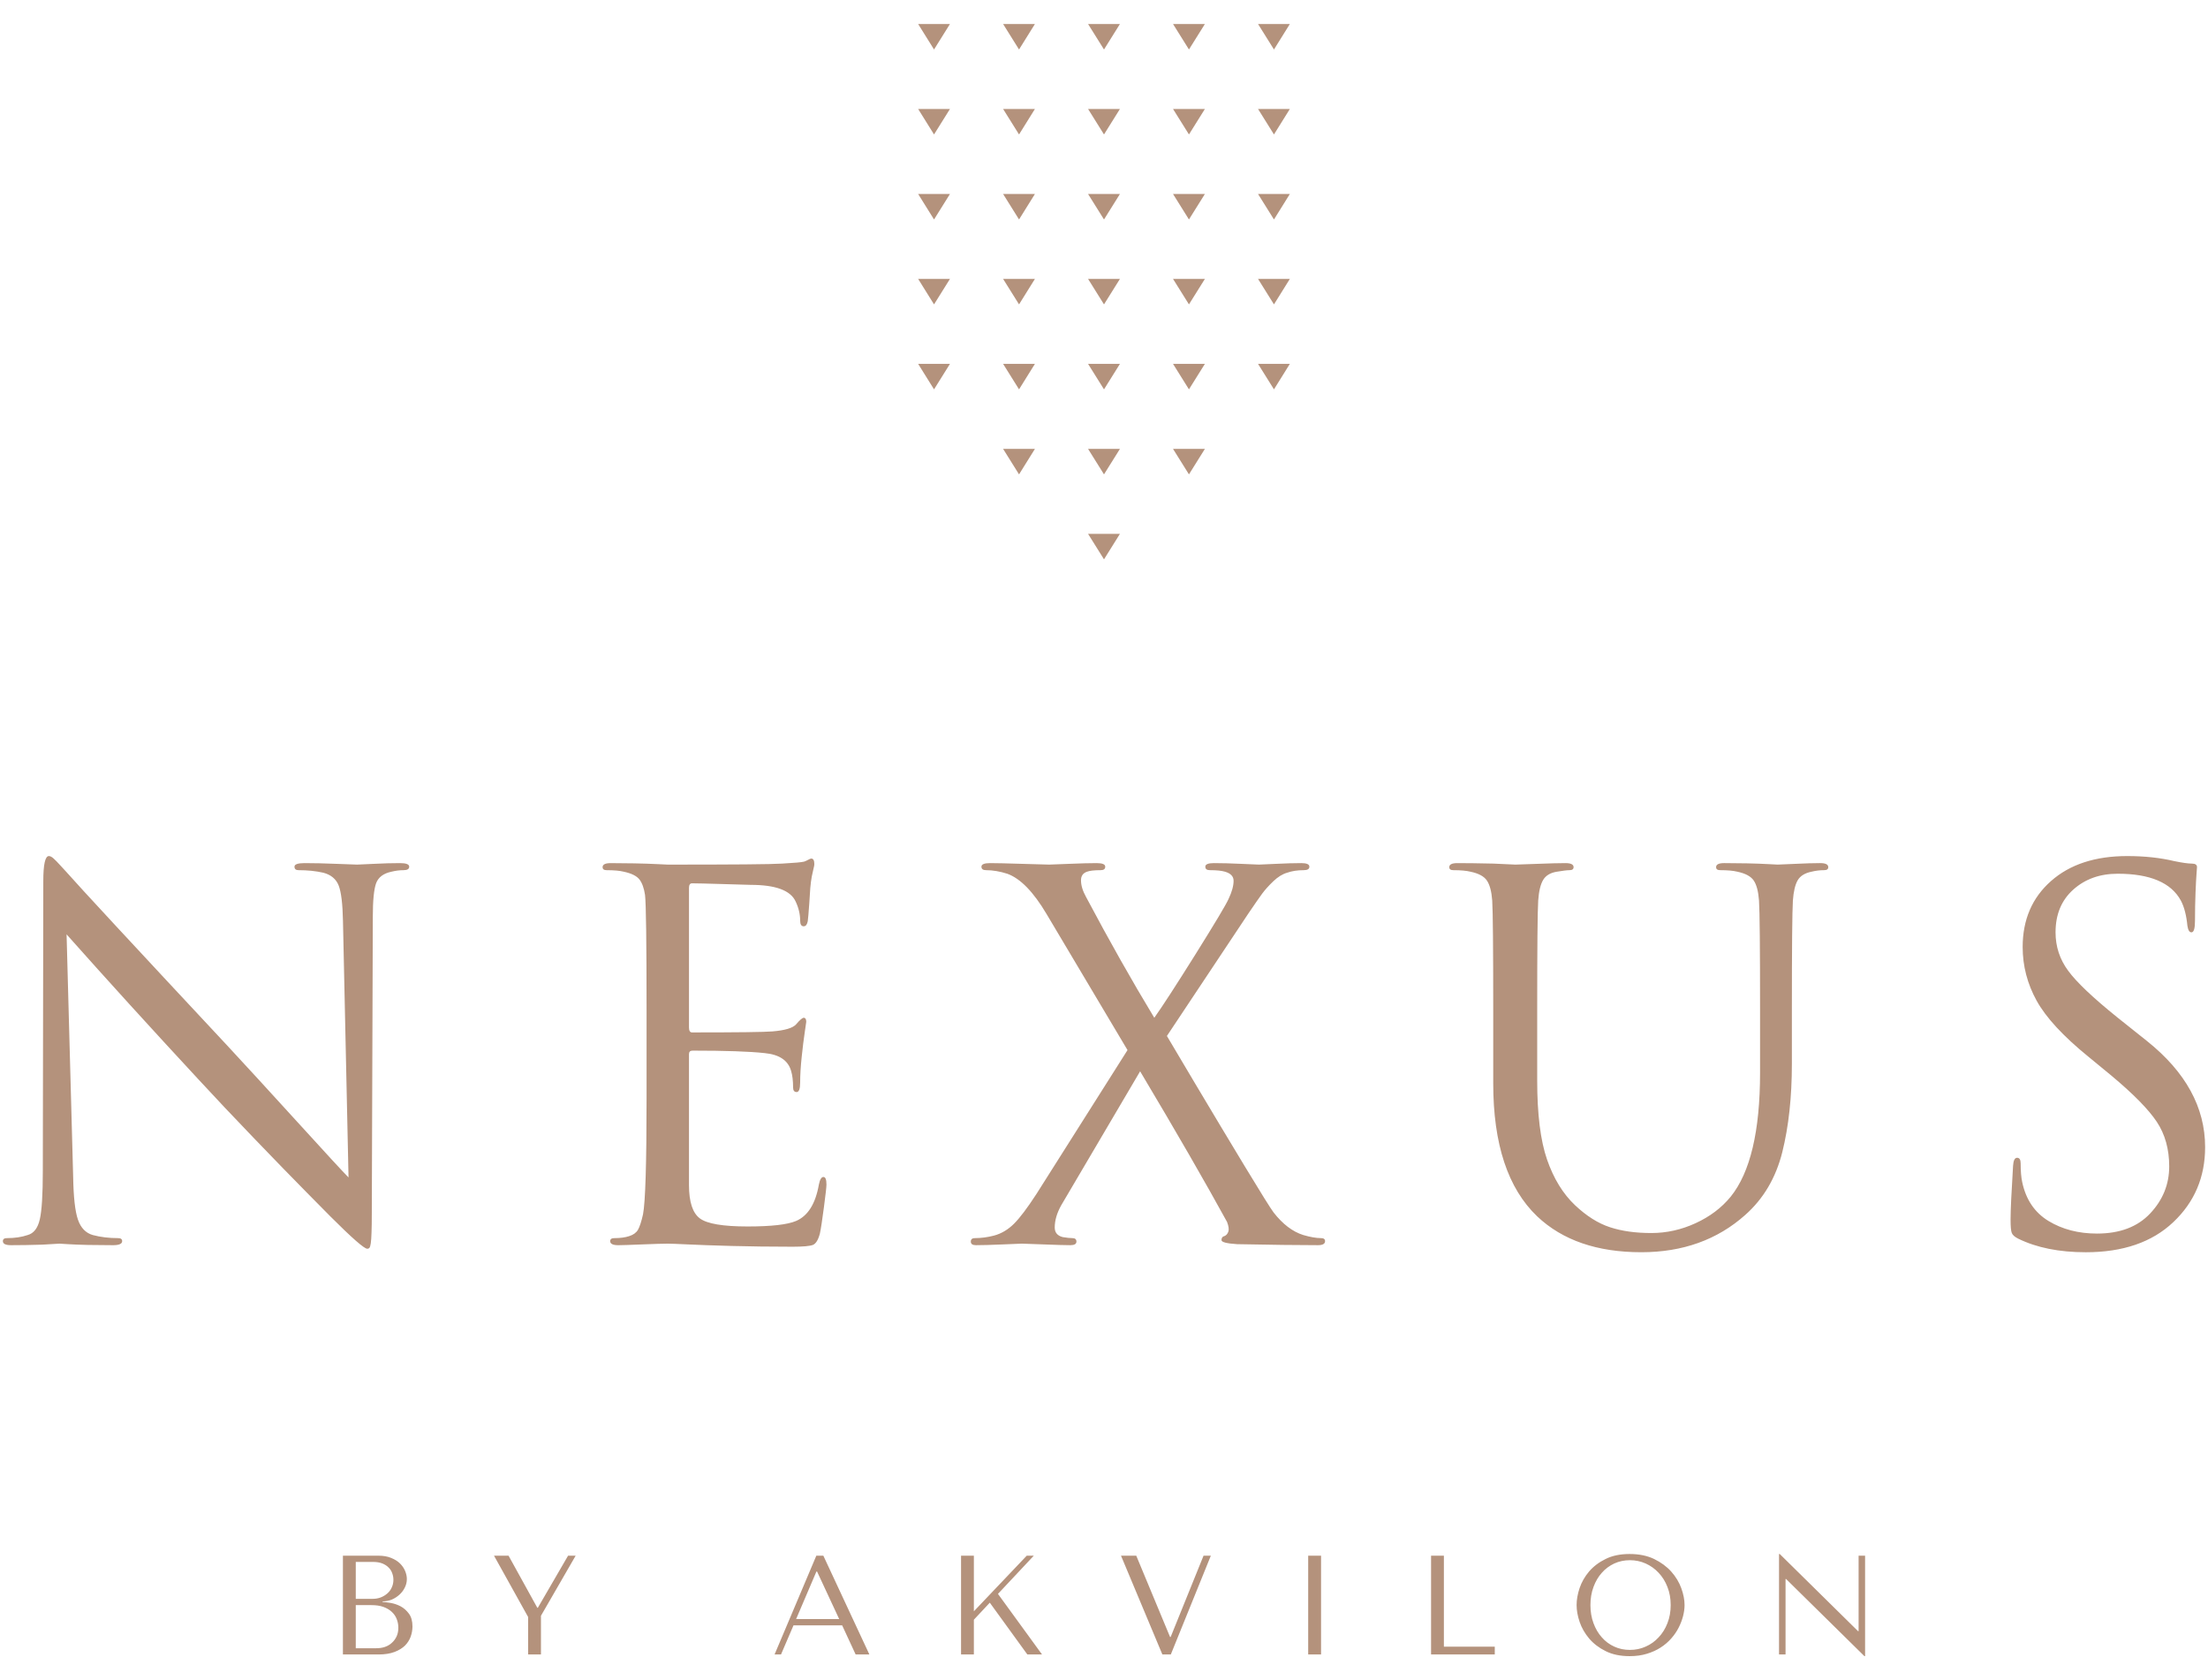 <?xml version="1.0" encoding="UTF-8"?> <svg xmlns="http://www.w3.org/2000/svg" xmlns:xlink="http://www.w3.org/1999/xlink" xmlns:xodm="http://www.corel.com/coreldraw/odm/2003" xml:space="preserve" width="460px" height="350px" version="1.1" style="shape-rendering:geometricPrecision; text-rendering:geometricPrecision; image-rendering:optimizeQuality; fill-rule:evenodd; clip-rule:evenodd" viewBox="0 0 460 350"> <defs> <style type="text/css"> .fil0 {fill:#B4927C;fill-rule:nonzero} </style> </defs> <g id="Слой_x0020_1">  <path class="fil0" d="M13.87 194.64l1.37 50.43c0.07,4.28 0.4,7.28 1,9 0.59,1.72 1.63,2.79 3.1,3.21 1.62,0.43 3.37,0.64 5.27,0.64 0.56,0 0.84,0.21 0.84,0.63 0,0.56 -0.63,0.84 -1.9,0.84 -1.75,0 -3.49,-0.02 -5.21,-0.05 -1.72,-0.04 -3.1,-0.09 -4.16,-0.16 -1.05,-0.07 -1.65,-0.11 -1.79,-0.11l-3.58 0.21c-2.45,0.08 -4.63,0.11 -6.52,0.11 -1.13,0 -1.69,-0.28 -1.69,-0.84 0,-0.42 0.28,-0.63 0.84,-0.63 1.62,0 3.06,-0.21 4.32,-0.64 1.27,-0.35 2.11,-1.43 2.53,-3.26 0.42,-1.82 0.63,-5.19 0.63,-10.11l0.1 -60.32c0,-3.51 0.39,-5.26 1.16,-5.26 0.28,0 0.62,0.17 1,0.52 0.39,0.35 0.9,0.88 1.53,1.58 0.63,0.7 1.02,1.12 1.16,1.26 2.59,2.95 13.75,14.99 33.48,36.12 3.65,3.93 8.51,9.22 14.58,15.89 6.07,6.67 9.63,10.53 10.68,11.58l-1.16 -53.48c-0.07,-3.51 -0.36,-5.95 -0.89,-7.32 -0.53,-1.36 -1.6,-2.26 -3.21,-2.68 -1.54,-0.35 -3.26,-0.53 -5.16,-0.53 -0.56,0 -0.84,-0.24 -0.84,-0.73 0,-0.49 0.7,-0.74 2.1,-0.74 1.9,0 4.18,0.05 6.85,0.16 2.66,0.1 4.03,0.15 4.1,0.15 0.14,0 1.25,-0.05 3.32,-0.15 2.07,-0.11 3.95,-0.16 5.63,-0.16 1.26,0 1.9,0.25 1.9,0.74 0,0.49 -0.39,0.73 -1.16,0.73 -0.84,0 -1.69,0.11 -2.53,0.32 -1.68,0.35 -2.75,1.16 -3.21,2.42 -0.45,1.26 -0.68,3.58 -0.68,6.95l-0.21 61.69c0,1.76 -0.02,3.13 -0.06,4.11 -0.03,0.98 -0.08,1.72 -0.15,2.21 -0.08,0.49 -0.16,0.81 -0.27,0.95 -0.1,0.14 -0.26,0.21 -0.47,0.21 -0.63,0 -3.2,-2.25 -7.69,-6.74 -0.42,-0.42 -2.07,-2.09 -4.94,-5 -2.88,-2.91 -6.51,-6.65 -10.9,-11.21 -4.39,-4.57 -8.27,-8.67 -11.63,-12.32 -9.83,-10.6 -18.99,-20.67 -27.48,-30.22zm129.67 -9.68l0 29.05c0,0.71 0.21,1.06 0.63,1.06 9.55,0 15.13,-0.07 16.74,-0.21 2.6,-0.21 4.25,-0.7 4.95,-1.48 0.77,-0.91 1.3,-1.36 1.58,-1.36 0.35,0 0.53,0.28 0.53,0.84l-0.32 2.21c-0.21,1.4 -0.42,3.1 -0.63,5.1 -0.21,2 -0.32,3.78 -0.32,5.32 0,1.33 -0.24,2 -0.73,2 -0.49,0 -0.74,-0.32 -0.74,-0.95 0,-1.4 -0.14,-2.56 -0.42,-3.47 -0.63,-2.18 -2.46,-3.4 -5.48,-3.69 -3.15,-0.35 -8.17,-0.52 -15.05,-0.52 -0.49,0 -0.74,0.24 -0.74,0.73l0 27.27c0,3.51 0.76,5.83 2.27,6.95 1.5,1.12 4.82,1.68 9.94,1.68 4.92,0 8.29,-0.38 10.11,-1.15 2.46,-1.06 4.04,-3.58 4.74,-7.58 0.21,-1.06 0.53,-1.58 0.95,-1.58 0.42,0 0.63,0.52 0.63,1.58 0,0.49 -0.18,2.07 -0.53,4.73 -0.35,2.67 -0.63,4.5 -0.84,5.48 -0.35,1.33 -0.84,2.12 -1.47,2.37 -0.64,0.24 -2.04,0.37 -4.22,0.37 -4.63,0 -8.87,-0.06 -12.73,-0.16 -3.86,-0.11 -6.88,-0.21 -9.06,-0.32 -2.17,-0.1 -3.58,-0.16 -4.21,-0.16 -0.98,0 -2.77,0.06 -5.37,0.16 -2.6,0.11 -4.24,0.16 -4.95,0.16 -1.12,0 -1.68,-0.28 -1.68,-0.84 0,-0.42 0.28,-0.63 0.84,-0.63 1.26,0 2.32,-0.14 3.16,-0.43 0.84,-0.27 1.44,-0.71 1.79,-1.31 0.35,-0.6 0.7,-1.67 1.05,-3.21 0.49,-2.53 0.74,-10.56 0.74,-24.11l0 -18.53c0,-14.11 -0.11,-22.07 -0.32,-23.9 -0.21,-1.4 -0.59,-2.47 -1.15,-3.21 -0.57,-0.74 -1.65,-1.28 -3.27,-1.63 -0.84,-0.21 -2.03,-0.32 -3.58,-0.32 -0.56,0 -0.84,-0.21 -0.84,-0.63 0,-0.56 0.56,-0.84 1.69,-0.84 1.4,0 3.05,0.02 4.94,0.05 1.9,0.04 3.51,0.09 4.85,0.16 1.33,0.07 2.03,0.1 2.1,0.1 13.62,0 21.55,-0.06 23.79,-0.21 2.6,-0.14 4.14,-0.28 4.64,-0.42 0.21,-0.07 0.47,-0.19 0.79,-0.36 0.31,-0.18 0.54,-0.27 0.68,-0.27 0.42,0 0.63,0.39 0.63,1.16 0,0.21 -0.05,0.51 -0.16,0.9 -0.1,0.38 -0.22,0.94 -0.37,1.68 -0.13,0.74 -0.24,1.53 -0.31,2.37 0,0.14 -0.07,1.21 -0.21,3.21 -0.14,2 -0.25,3.25 -0.32,3.74 -0.14,0.7 -0.42,1.05 -0.84,1.05 -0.49,0 -0.74,-0.39 -0.74,-1.16 0,-1.33 -0.31,-2.67 -0.94,-4 -1.06,-2.32 -4.18,-3.47 -9.37,-3.47 -0.07,0 -1.92,-0.06 -5.53,-0.16 -3.62,-0.11 -5.84,-0.16 -6.69,-0.16 -0.42,0 -0.63,0.32 -0.63,0.95zm72.3 63.9l19.06 -30.11 -16.85 -28.32c-2.74,-4.63 -5.47,-7.44 -8.21,-8.42 -1.54,-0.49 -3.02,-0.74 -4.42,-0.74 -0.63,0 -0.95,-0.24 -0.95,-0.73 0,-0.49 0.6,-0.74 1.79,-0.74 1.19,0 3.51,0.05 6.95,0.16 3.44,0.1 5.23,0.15 5.37,0.15 0.07,0 1.38,-0.05 3.94,-0.15 2.57,-0.11 4.55,-0.16 5.95,-0.16 1.2,0 1.79,0.25 1.79,0.74 0,0.49 -0.31,0.73 -0.95,0.73 -1.33,0 -2.28,0.11 -2.84,0.32 -0.84,0.28 -1.26,0.88 -1.26,1.79 0,1.05 0.35,2.21 1.05,3.47 4.85,9.13 9.58,17.51 14.22,25.17 1.61,-2.25 4.47,-6.66 8.58,-13.22 4.1,-6.56 6.4,-10.4 6.89,-11.53 0.7,-1.47 1.05,-2.73 1.05,-3.79 0,-0.91 -0.59,-1.54 -1.79,-1.89 -0.7,-0.21 -1.75,-0.32 -3.15,-0.32 -0.64,0 -0.95,-0.24 -0.95,-0.73 0,-0.49 0.6,-0.74 1.79,-0.74 1.61,0 3.56,0.05 5.84,0.16 2.28,0.1 3.46,0.15 3.53,0.15 0.07,0 1.21,-0.05 3.42,-0.15 2.21,-0.11 4.02,-0.16 5.42,-0.16 1.12,0 1.68,0.25 1.68,0.74 0,0.49 -0.38,0.73 -1.15,0.73 -1.34,0 -2.49,0.18 -3.48,0.53 -0.98,0.28 -1.94,0.88 -2.89,1.79 -0.95,0.91 -1.72,1.77 -2.32,2.58 -0.59,0.81 -1.56,2.19 -2.89,4.16l-16.95 25.48c0.28,0.49 2.23,3.77 5.84,9.84 3.61,6.07 7.09,11.86 10.42,17.37 3.34,5.51 5.32,8.69 5.95,9.53 1.9,2.45 3.97,4.03 6.21,4.73 1.48,0.43 2.7,0.64 3.69,0.64 0.56,0 0.84,0.21 0.84,0.63 0,0.56 -0.49,0.84 -1.47,0.84 -4.08,0 -9.69,-0.07 -16.85,-0.21 -2.17,-0.14 -3.26,-0.42 -3.26,-0.84 0,-0.49 0.21,-0.77 0.63,-0.85 0.35,-0.14 0.61,-0.43 0.79,-0.89 0.17,-0.46 0.09,-1.14 -0.26,-2.05 -4.5,-8.21 -10.53,-18.67 -18.11,-31.38l-16.43 27.9c-0.91,1.62 -1.36,3.16 -1.36,4.64 0,1.05 0.56,1.72 1.68,2 0.84,0.14 1.51,0.21 2,0.21 0.56,0 0.84,0.24 0.84,0.73 0,0.49 -0.42,0.74 -1.26,0.74 -0.98,0 -2.86,-0.05 -5.63,-0.16 -2.78,-0.1 -4.27,-0.16 -4.48,-0.16 -0.14,0 -1.44,0.06 -3.89,0.16 -2.46,0.11 -4.35,0.16 -5.69,0.16 -0.7,0 -1.05,-0.25 -1.05,-0.74 0,-0.49 0.28,-0.73 0.84,-0.73 1.33,0 2.67,-0.18 4,-0.53 1.55,-0.42 2.93,-1.25 4.16,-2.47 1.23,-1.23 2.75,-3.25 4.58,-6.06zm95.25 -23.16l0 -15.37c0,-12.91 -0.07,-20.49 -0.21,-22.74 -0.14,-1.89 -0.51,-3.28 -1.11,-4.16 -0.59,-0.88 -1.73,-1.49 -3.42,-1.84 -0.84,-0.21 -2.03,-0.32 -3.58,-0.32 -0.56,0 -0.84,-0.21 -0.84,-0.63 0,-0.56 0.56,-0.84 1.68,-0.84 1.9,0 4.39,0.03 7.48,0.1l4.63 0.21c0.14,0 1.6,-0.05 4.37,-0.15 2.77,-0.11 4.79,-0.16 6.05,-0.16 1.13,0 1.69,0.28 1.69,0.84 0,0.42 -0.28,0.63 -0.84,0.63 -0.5,0 -1.37,0.11 -2.64,0.32 -1.33,0.21 -2.28,0.77 -2.84,1.68 -0.56,0.92 -0.91,2.35 -1.05,4.32 -0.14,2.25 -0.21,9.83 -0.21,22.74l0 14.74c0,7.02 0.68,12.51 2.05,16.48 1.37,3.96 3.32,7.14 5.84,9.52 2.39,2.25 4.81,3.78 7.27,4.58 2.45,0.81 5.33,1.21 8.63,1.21 3.16,0 6.23,-0.68 9.21,-2.05 2.99,-1.37 5.42,-3.21 7.32,-5.53 4.07,-5.05 6.11,-13.65 6.11,-25.79l0 -13.16c0,-12.91 -0.07,-20.49 -0.22,-22.74 -0.14,-1.89 -0.5,-3.28 -1.1,-4.16 -0.6,-0.88 -1.74,-1.49 -3.42,-1.84 -0.84,-0.21 -2.04,-0.32 -3.58,-0.32 -0.56,0 -0.84,-0.21 -0.84,-0.63 0,-0.56 0.56,-0.84 1.68,-0.84 1.4,0 2.98,0.02 4.74,0.05 1.75,0.04 3.24,0.09 4.47,0.16 1.23,0.07 1.88,0.1 1.95,0.1 0.07,0 1.25,-0.05 3.53,-0.15 2.28,-0.11 4.05,-0.16 5.31,-0.16 1.13,0 1.69,0.28 1.69,0.84 0,0.42 -0.28,0.63 -0.84,0.63 -0.92,0 -1.79,0.11 -2.64,0.32 -1.4,0.28 -2.36,0.88 -2.89,1.79 -0.53,0.91 -0.86,2.32 -1,4.21 -0.14,2.25 -0.21,9.83 -0.21,22.74l0 11.27c0,6.94 -0.67,13.08 -2,18.42 -1.34,5.33 -3.9,9.68 -7.69,13.05 -5.82,5.2 -13.05,7.79 -21.68,7.79 -9.2,0 -16.43,-2.49 -21.69,-7.47 -6.11,-5.83 -9.16,-15.05 -9.16,-27.69zm146.2 -33.9c0,1.62 -0.24,2.42 -0.74,2.42 -0.42,0 -0.7,-0.45 -0.84,-1.37 -0.21,-2.17 -0.66,-3.93 -1.37,-5.26 -2.03,-3.72 -6.42,-5.58 -13.15,-5.58 -3.73,0 -6.81,1.11 -9.27,3.32 -2.46,2.21 -3.68,5.17 -3.68,8.89 0,2.95 0.87,5.62 2.63,8 1.75,2.39 5.16,5.62 10.21,9.69l6.21 4.95c8.07,6.45 12.11,13.82 12.11,22.11 0,6.24 -2.21,11.45 -6.64,15.63 -4.42,4.18 -10.49,6.26 -18.21,6.26 -5.54,0 -10.25,-0.94 -14.11,-2.84 -0.7,-0.35 -1.14,-0.74 -1.31,-1.16 -0.18,-0.42 -0.26,-1.37 -0.26,-2.84 0,-1.82 0.17,-5.54 0.52,-11.16 0.07,-1.12 0.35,-1.68 0.84,-1.68 0.49,0 0.74,0.38 0.74,1.16 0,1.61 0.11,2.91 0.32,3.89 0.77,3.65 2.59,6.35 5.47,8.11 2.88,1.75 6.25,2.63 10.11,2.63 4.77,0 8.47,-1.4 11.1,-4.21 2.64,-2.81 3.95,-6.07 3.95,-9.79 0,-3.58 -0.86,-6.67 -2.58,-9.27 -1.72,-2.59 -4.89,-5.82 -9.52,-9.68l-4.74 -3.9c-5.27,-4.28 -8.86,-8.18 -10.79,-11.68 -1.93,-3.51 -2.9,-7.23 -2.9,-11.16 0,-5.69 1.97,-10.27 5.9,-13.74 3.93,-3.48 9.23,-5.21 15.89,-5.21 3.58,0 6.85,0.35 9.79,1.05 1.69,0.35 2.92,0.52 3.69,0.52 0.7,0 1.05,0.25 1.05,0.74l-0.1 1.37c-0.07,0.91 -0.14,2.25 -0.21,4 -0.07,1.76 -0.11,3.69 -0.11,5.79z"></path> <path class="fil0" d="M71.44 324.07l7.36 0c1.02,0 1.92,0.15 2.67,0.46 0.76,0.3 1.38,0.69 1.86,1.16 0.48,0.47 0.83,1 1.07,1.56 0.23,0.56 0.36,1.13 0.36,1.68 0,0.62 -0.14,1.22 -0.42,1.77 -0.27,0.56 -0.64,1.05 -1.1,1.47 -0.46,0.43 -0.99,0.77 -1.6,1.04 -0.61,0.25 -1.25,0.38 -1.94,0.38l0 0.12c0.43,0.02 1,0.09 1.71,0.21 0.7,0.12 1.38,0.35 2.05,0.7 0.67,0.36 1.24,0.87 1.73,1.53 0.5,0.67 0.74,1.56 0.74,2.67 0,0.72 -0.13,1.41 -0.37,2.11 -0.25,0.69 -0.65,1.32 -1.19,1.87 -0.56,0.54 -1.29,0.99 -2.19,1.33 -0.9,0.34 -2.01,0.52 -3.33,0.52l-7.41 0 0 -20.58 0 0zm317.12 0l0 20.93 -0.14 0 -16.32 -16.07 -0.11 0 0 15.72 -1.36 0 0 -20.93 0.15 0 16.31 16.07 0.12 0 0 -15.72 1.35 0zm-59.47 6.73c0.43,-1.25 1.09,-2.4 1.98,-3.45 0.91,-1.05 2.05,-1.92 3.45,-2.6 1.38,-0.69 3.05,-1.03 4.99,-1.03 1.96,0 3.66,0.35 5.1,1.04 1.43,0.7 2.63,1.58 3.57,2.63 0.95,1.07 1.64,2.22 2.09,3.46 0.45,1.24 0.68,2.41 0.68,3.51 0,0.72 -0.11,1.5 -0.31,2.29 -0.21,0.81 -0.51,1.61 -0.91,2.39 -0.4,0.8 -0.92,1.55 -1.55,2.27 -0.62,0.71 -1.36,1.35 -2.22,1.9 -0.85,0.55 -1.81,0.98 -2.88,1.3 -1.07,0.33 -2.25,0.49 -3.57,0.49 -1.94,0 -3.61,-0.35 -4.99,-1.04 -1.4,-0.69 -2.54,-1.57 -3.45,-2.63 -0.89,-1.07 -1.56,-2.22 -1.98,-3.46 -0.42,-1.24 -0.63,-2.41 -0.63,-3.52 0,-1.11 0.21,-2.29 0.63,-3.55l0 0zm2.89 7.34c0.42,1.14 0.99,2.12 1.73,2.94 0.73,0.84 1.6,1.48 2.59,1.93 1.01,0.47 2.1,0.69 3.27,0.69 1.15,0 2.25,-0.22 3.28,-0.69 1.03,-0.45 1.93,-1.09 2.7,-1.93 0.78,-0.82 1.39,-1.8 1.83,-2.94 0.46,-1.15 0.68,-2.41 0.68,-3.78 0,-1.37 -0.22,-2.63 -0.68,-3.78 -0.44,-1.14 -1.05,-2.12 -1.83,-2.94 -0.77,-0.84 -1.67,-1.47 -2.7,-1.94 -1.03,-0.46 -2.13,-0.69 -3.28,-0.69 -1.17,0 -2.26,0.23 -3.27,0.69 -0.99,0.47 -1.86,1.1 -2.59,1.94 -0.74,0.82 -1.31,1.8 -1.73,2.94 -0.43,1.15 -0.64,2.41 -0.64,3.78 0,1.37 0.21,2.63 0.64,3.78zm-33.84 6.51l0 -20.58 2.67 0 0 18.96 10.6 0 0 1.62 -13.27 0zm-22.92 0l-2.68 0 0 -20.58 2.68 0 0 20.58zm-38.5 -20.58l7.04 16.93 0.13 0 6.85 -16.93 1.52 0 -8.34 20.58 -1.76 0 -8.62 -20.58 3.18 0zm-36.5 0l2.67 0 0 11.59 11.02 -11.59 1.47 0 -7.47 7.96 9.18 12.62 -3.06 0 -7.82 -10.79 -3.32 3.55 0 7.24 -2.67 0 0 -20.58zm-34.91 14.52l-2.6 6.06 -1.34 0 8.7 -20.58 1.46 0 9.59 20.58 -2.86 0 -2.81 -6.06 -10.14 0zm4.91 -11.22l-0.13 0 -4.23 9.9 8.97 0 -4.61 -9.9 0 0zm-64.27 -3.3l5.99 10.85 0.11 0 6.3 -10.85 1.58 0 -7.23 12.52 0 8.06 -2.67 0 0 -7.8 -7.11 -12.78 3.03 0zm-28.31 8.99c0.59,0 1.14,-0.09 1.67,-0.29 0.51,-0.2 0.97,-0.47 1.37,-0.82 0.41,-0.35 0.72,-0.77 0.94,-1.27 0.23,-0.49 0.34,-1.01 0.34,-1.58 0,-0.46 -0.07,-0.9 -0.24,-1.35 -0.15,-0.45 -0.39,-0.85 -0.75,-1.2 -0.34,-0.36 -0.78,-0.64 -1.31,-0.86 -0.54,-0.21 -1.19,-0.32 -1.96,-0.32l-3.58 0 0 7.7 3.52 0 0 -0.01zm0.75 10.29c0.63,0 1.22,-0.08 1.79,-0.27 0.56,-0.19 1.04,-0.47 1.45,-0.85 0.42,-0.37 0.75,-0.82 1,-1.35 0.24,-0.52 0.36,-1.13 0.36,-1.81 0,-0.64 -0.12,-1.23 -0.34,-1.8 -0.22,-0.57 -0.56,-1.06 -1.03,-1.5 -0.46,-0.43 -1.04,-0.77 -1.75,-1.03 -0.71,-0.26 -1.55,-0.37 -2.51,-0.37l-3.24 0 0 8.98 4.27 0 0 0z"></path> <path class="fil0" d="M194.59 10.31l-3.31 -5.31 6.63 0 -3.32 5.31zm35.41 106.21l-3.32 -5.31 6.64 0 -3.32 5.31zm17.7 -17.7l-3.32 -5.31 6.64 0 -3.32 5.31zm-17.7 0l-3.32 -5.31 6.64 0 -3.32 5.31zm-17.7 0l-3.32 -5.31 6.63 0 -3.31 5.31zm53.11 -17.71l-3.32 -5.31 6.63 0 -3.31 5.31zm-17.71 0l-3.32 -5.31 6.64 0 -3.32 5.31zm-17.7 0l-3.32 -5.31 6.64 0 -3.32 5.31zm-17.7 0l-3.32 -5.31 6.63 0 -3.31 5.31zm-17.71 0l-3.31 -5.31 6.63 0 -3.32 5.31zm70.82 -17.7l-3.32 -5.31 6.63 0 -3.31 5.31zm-17.71 0l-3.32 -5.31 6.64 0 -3.32 5.31zm-17.7 0l-3.32 -5.31 6.64 0 -3.32 5.31zm-17.7 0l-3.32 -5.31 6.63 0 -3.31 5.31zm-17.71 0l-3.31 -5.31 6.63 0 -3.32 5.31zm70.82 -17.69l-3.32 -5.31 6.63 0 -3.31 5.31zm-17.71 0l-3.32 -5.31 6.64 0 -3.32 5.31zm-17.7 0l-3.32 -5.31 6.64 0 -3.32 5.31zm-17.7 0l-3.32 -5.31 6.63 0 -3.31 5.31zm-17.71 0l-3.31 -5.31 6.63 0 -3.32 5.31zm70.82 -17.71l-3.32 -5.31 6.63 0 -3.31 5.31zm-17.71 0l-3.32 -5.31 6.64 0 -3.32 5.31zm-17.7 0l-3.32 -5.31 6.64 0 -3.32 5.31zm-17.7 0l-3.32 -5.31 6.63 0 -3.31 5.31zm-17.71 0l-3.31 -5.31 6.63 0 -3.32 5.31zm70.82 -17.7l-3.32 -5.31 6.63 0 -3.31 5.31zm-17.71 0l-3.32 -5.31 6.64 0 -3.32 5.31zm-17.7 0l-3.32 -5.31 6.64 0 -3.32 5.31zm-17.7 0l-3.32 -5.31 6.63 0 -3.31 5.31z"></path> </g> </svg> 